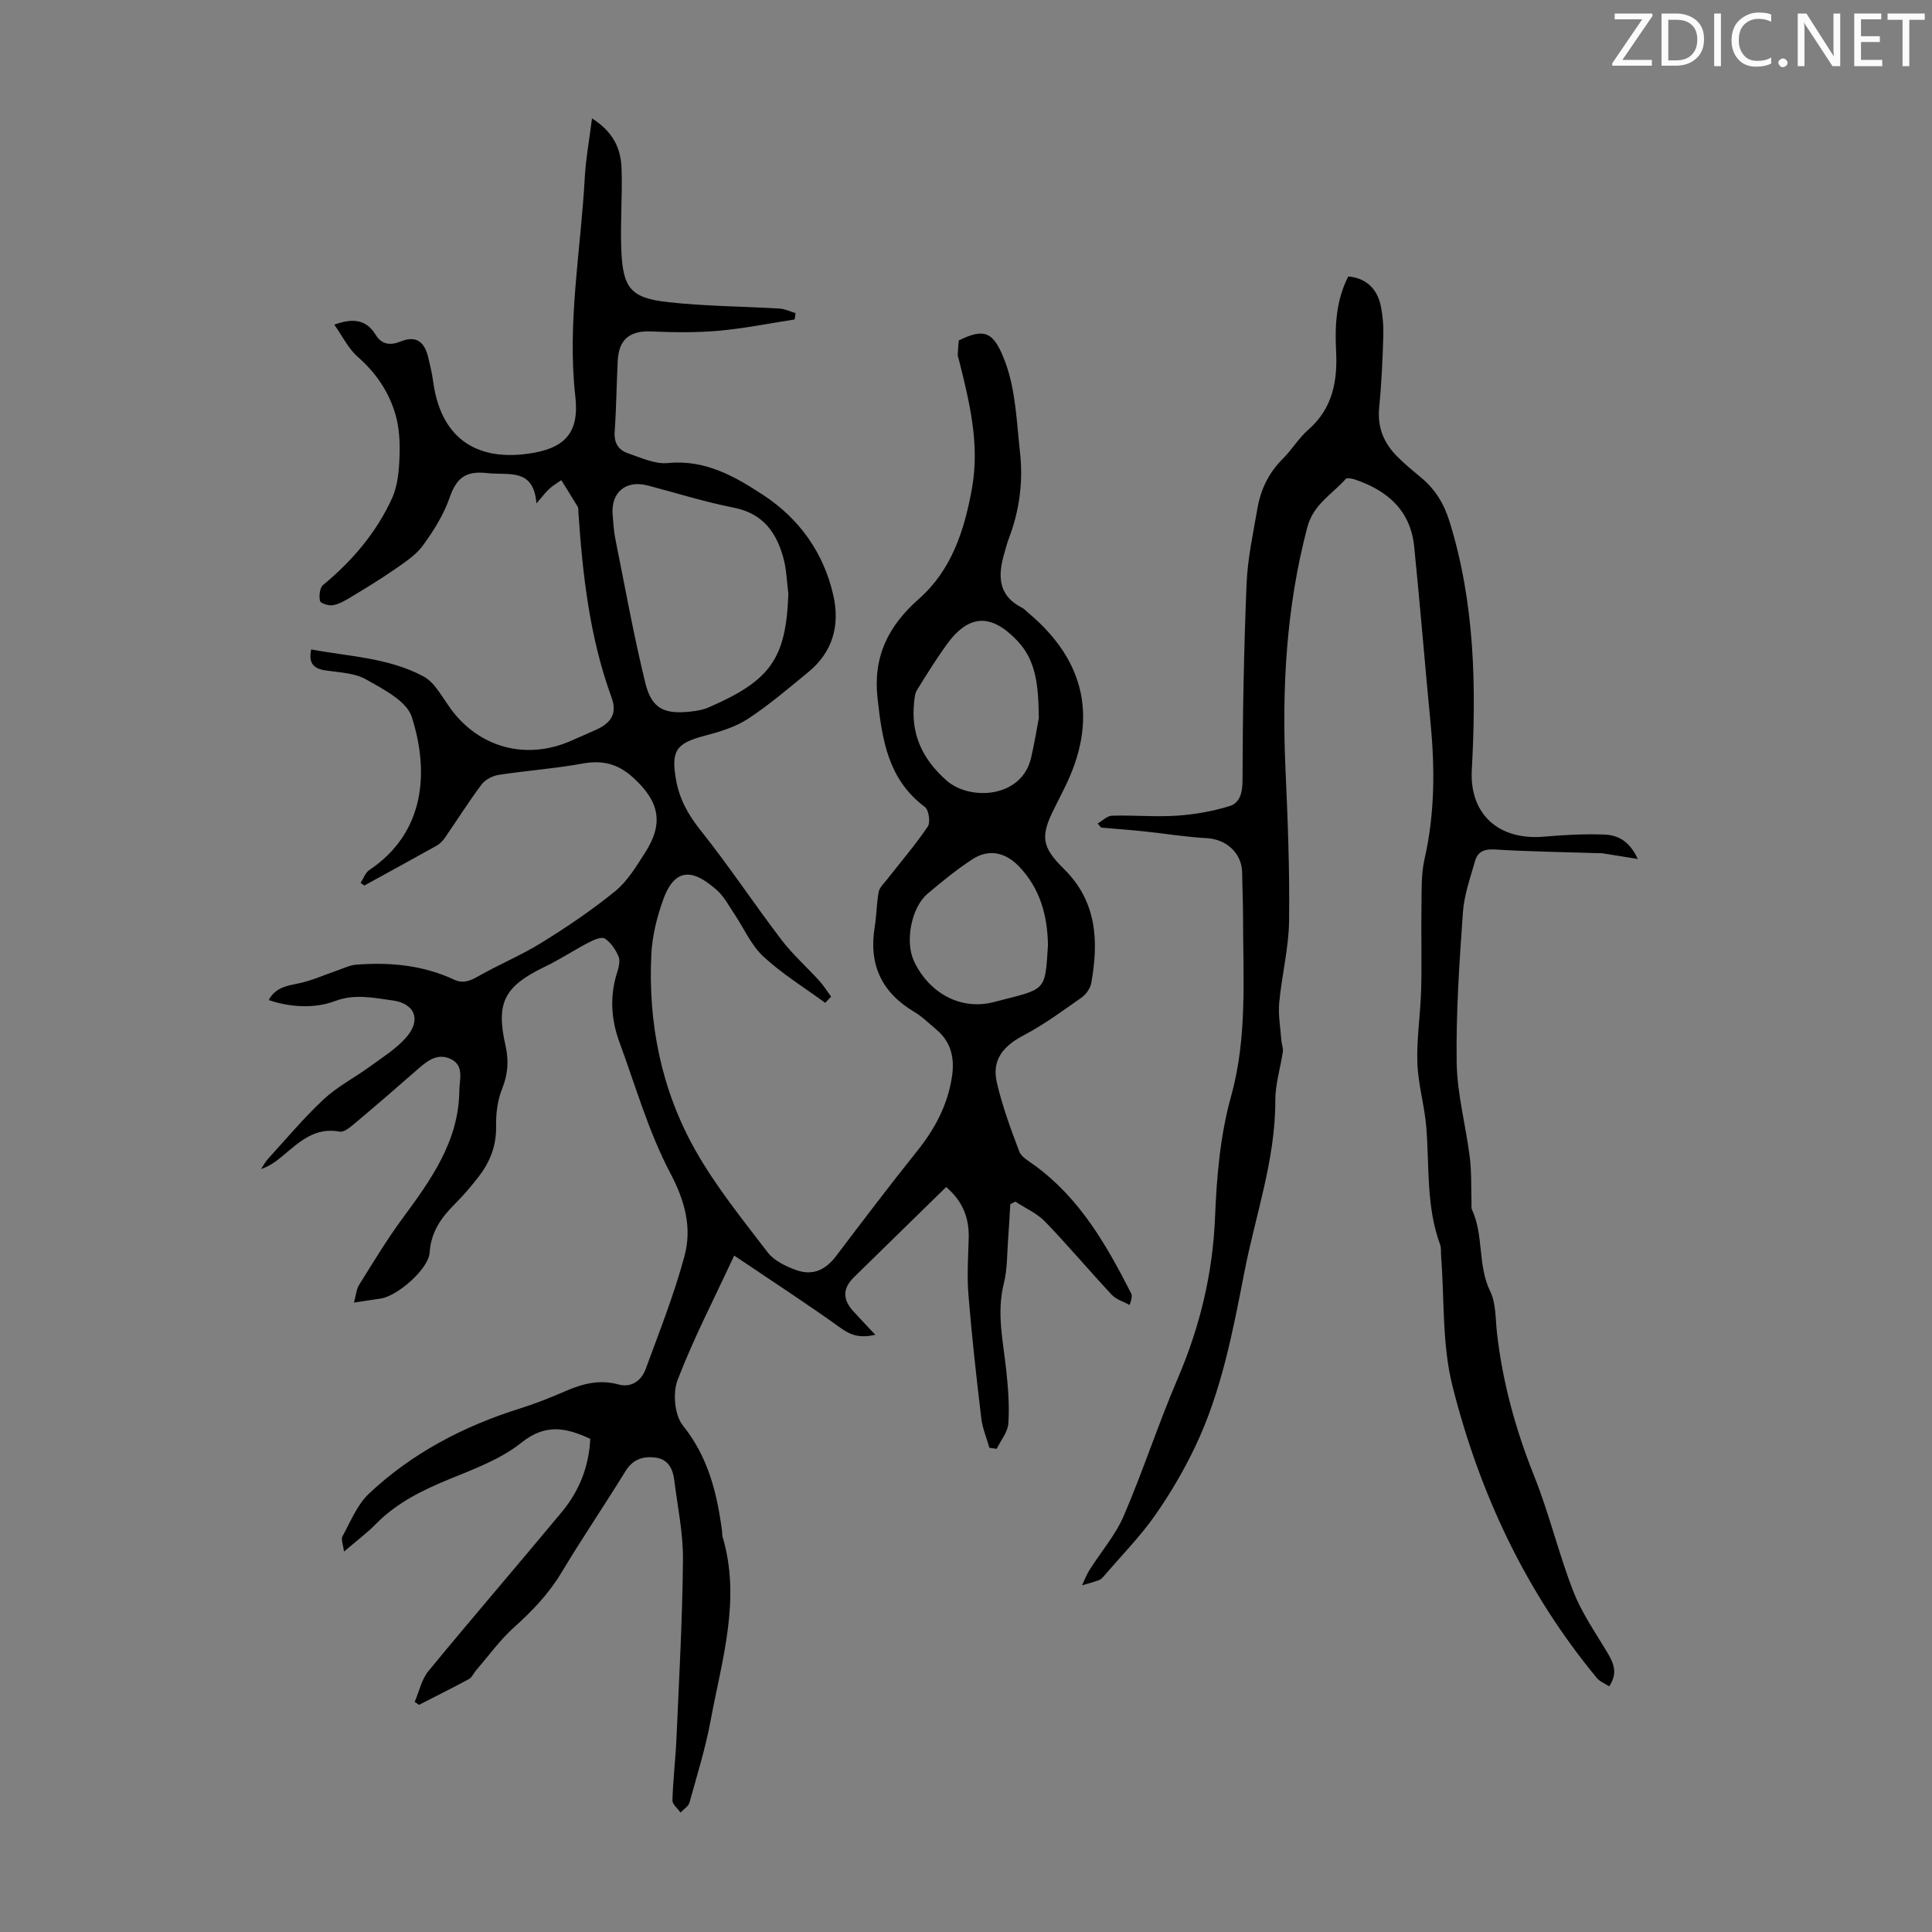 <svg enable-background="new 0 0 400 400" viewBox="0 0 400 400" xmlns="http://www.w3.org/2000/svg"><rect x="0" y="0" width="400" height="400" fill="#808080" stroke="none"/><g fill="#fafbfa"><path d="m342.2 3.2-6.3 9.2h6.1v1.2h-8.2v-.5l6.2-9.1h-5.7v-1.2h7.8v.4z"/><path d="m344 13.7v-10.9h3.1c1.6 0 3 .5 4.1 1.4 1.1 1 1.6 2.2 1.6 3.9s-.5 3-1.6 4-2.5 1.5-4.2 1.5h-3zm1.4-9.6v8.4h1.6c1.4 0 2.5-.4 3.2-1.1.8-.8 1.2-1.8 1.2-3.2s-.4-2.4-1.2-3.1-1.8-1-3.1-1z"/><path d="m356.3 2.8v10.9h-1.4v-10.9z"/><path d="m366.6 13.2c-.8.4-1.8.6-3 .6-1.6 0-2.8-.5-3.7-1.5s-1.4-2.3-1.4-3.9c0-1.7.5-3.2 1.6-4.2s2.4-1.6 4-1.6c1 0 1.9.1 2.6.4v1.5c-.8-.4-1.6-.6-2.6-.6-1.2 0-2.2.4-3 1.2s-1.1 1.9-1.1 3.3c0 1.3.4 2.3 1.1 3.1s1.6 1.1 2.8 1.1c1.1 0 2-.2 2.8-.7v1.3z"/><path d="m368.2 13c0-.3.1-.5.3-.6.2-.2.4-.3.6-.3.3 0 .5.1.7.3s.3.4.3.6-.1.5-.3.6c-.2.2-.4.3-.7.3s-.5-.1-.6-.3c-.2-.2-.3-.4-.3-.6z"/><path d="m381.1 13.7h-1.7l-5.5-8.4c-.2-.2-.3-.5-.4-.7 0 .2.1.8.1 1.5v7.6h-1.4v-10.9h1.8l5.3 8.3c.3.4.4.6.4.8 0-.3-.1-.8-.1-1.6v-7.5h1.4v10.9z"/><path d="m389.7 13.7h-5.8v-10.9h5.6v1.2h-4.2v3.5h3.9v1.2h-3.9v3.7h4.4z"/><path d="m398.4 4.1h-3.1v9.6h-1.4v-9.6h-3.1v-1.3h7.7v1.3z"/></g><path d="m152.01 259.95c-4.22 9.07-8.45 17.23-11.72 25.76-1.03 2.69-.63 7.28 1.09 9.42 5.28 6.57 7.09 14.07 8.13 22.01.04.33-.01.69.08 1 3.87 12.95-.12 25.43-2.44 37.97-1.07 5.78-2.83 11.44-4.41 17.11-.22.79-1.21 1.37-1.85 2.05-.58-.84-1.69-1.7-1.67-2.52.13-4.32.65-8.63.84-12.95.54-12.29 1.23-24.58 1.34-36.88.05-5.53-1.13-11.07-1.82-16.6-.28-2.27-1.32-4.19-3.78-4.53-2.55-.35-4.73.26-6.28 2.77-4.34 7.05-9 13.9-13.26 21-2.63 4.39-6.02 7.94-9.8 11.33-2.94 2.64-5.3 5.94-7.91 8.95-.51.59-.83 1.45-1.46 1.79-3.41 1.85-6.89 3.57-10.34 5.34-.3-.2-.59-.41-.89-.61.92-2.15 1.42-4.65 2.84-6.38 9.1-11.06 18.46-21.91 27.61-32.93 3.57-4.3 5.62-9.33 5.9-15.15-4.92-2.28-9.19-3.26-14.22.76-4.25 3.4-9.71 5.44-14.86 7.54-5.65 2.31-10.97 4.91-15.31 9.33-1.87 1.9-4.03 3.51-6.6 5.71-.17-1.44-.66-2.54-.3-3.19 1.67-3.04 3.04-6.52 5.48-8.82 8.93-8.39 19.57-13.95 31.25-17.62 3.19-1 6.32-2.24 9.4-3.58 3.56-1.55 7.06-2.48 11.01-1.39 2.6.72 4.72-.76 5.61-3.17 2.84-7.74 5.9-15.45 8.04-23.39 1.59-5.9.12-11.42-2.94-17.22-4.49-8.51-7.17-17.98-10.52-27.08-1.74-4.74-2.04-9.57-.47-14.47.33-1.04.66-2.38.28-3.28-.6-1.42-1.6-2.91-2.85-3.72-.67-.43-2.33.3-3.36.84-3.06 1.59-5.95 3.52-9.06 5.01-8.31 4.01-10.17 7.34-8.14 16.26.73 3.22.51 6-.71 9.06-.95 2.37-1.28 5.13-1.23 7.71.07 3.92-1.19 7.25-3.48 10.25-1.56 2.04-3.23 4.02-5.05 5.83-2.84 2.82-4.95 5.8-5.23 10.07-.22 3.4-6.67 9-10.13 9.51-1.65.24-3.29.49-5.53.83.41-1.48.48-2.73 1.06-3.66 2.9-4.63 5.72-9.34 8.96-13.73 5.88-7.99 11.67-15.97 11.79-26.45.02-2.29 1.08-5.28-1.83-6.61-2.9-1.32-5.05.61-7.12 2.44-4.29 3.77-8.62 7.49-12.99 11.16-.81.68-2 1.62-2.83 1.46-5.14-.98-8.38 2.16-11.8 5.02-1.28 1.07-2.62 2.09-4.47 2.73.46-.7.84-1.47 1.4-2.08 3.82-4.18 7.47-8.56 11.61-12.41 2.83-2.63 6.39-4.45 9.54-6.75 2.6-1.9 5.43-3.66 7.52-6.05 3.12-3.58 1.8-7.01-2.91-7.63-3.89-.52-7.77-1.41-11.87.14-4.43 1.68-9.62 1.2-13.71-.21 1.4-2.65 3.83-2.96 6.35-3.49 2.63-.56 5.14-1.71 7.71-2.59 1.33-.45 2.65-1.13 4.01-1.24 6.99-.55 13.84.08 20.3 3.09 1.84.86 3.25.3 4.93-.65 4.33-2.47 8.99-4.39 13.21-7.01 5.26-3.26 10.44-6.75 15.23-10.66 2.53-2.06 4.34-5.11 6.15-7.92 3.98-6.15 2.95-10.64-2.37-15.52-3.22-2.96-6.41-3.72-10.58-2.97-5.71 1.04-11.54 1.45-17.29 2.33-1.28.2-2.81.97-3.57 1.98-2.7 3.6-5.1 7.43-7.67 11.14-.42.61-1.01 1.19-1.66 1.55-4.97 2.78-9.97 5.51-14.96 8.25-.26-.18-.51-.36-.77-.54.58-.89.96-2.09 1.77-2.64 11.65-7.79 12.44-20.44 8.82-31.73-1.06-3.29-5.87-5.73-9.43-7.75-2.4-1.37-5.59-1.45-8.46-1.88-2.49-.37-3.52-1.54-2.93-4.34 7.87 1.47 15.98 1.7 23.24 5.58.94.5 1.79 1.3 2.45 2.14 1.18 1.49 2.15 3.14 3.27 4.67 5.92 8.02 15.66 10.57 24.82 6.53 1.74-.77 3.49-1.51 5.22-2.3 3.22-1.47 4.36-3.44 3.18-6.69-4.54-12.44-5.99-25.39-6.87-38.47-.02-.33.04-.73-.12-.99-1.11-1.85-2.27-3.68-3.41-5.52-.84.59-1.75 1.11-2.5 1.81-.8.74-1.45 1.64-2.64 3-.62-7.4-5.66-5.77-10.17-6.27-4.55-.51-6.4 1.02-7.82 5.11-1.23 3.53-3.32 6.86-5.54 9.9-1.46 1.99-3.73 3.46-5.81 4.91-2.99 2.08-6.12 3.97-9.24 5.85-1.13.68-2.36 1.38-3.62 1.59-.85.14-2.51-.41-2.62-.9-.22-1.04-.06-2.72.65-3.3 6.05-5 11.04-10.86 14.28-17.98 1.18-2.59 1.43-5.73 1.54-8.64s-.05-5.97-.86-8.73c-1.36-4.64-4.01-8.57-7.76-11.85-1.99-1.74-3.22-4.34-4.89-6.69 3.89-1.41 6.63-1.06 8.54 2.06 1.29 2.11 3.09 2.28 5.2 1.42 3.37-1.37 5.01.26 5.73 3.37.38 1.63.78 3.27 1 4.92 1.5 11.19 8.38 16.48 19.55 14.96 7.6-1.03 10.75-4.18 9.89-11.83-1.73-15.31 1.14-30.34 1.96-45.5.21-3.81.92-7.6 1.49-12.11 4.59 2.92 5.99 6.46 6.12 10.42.18 5.58-.28 11.18-.06 16.76.32 7.99 1.94 10.01 9.72 10.87 7.65.85 15.39.86 23.08 1.33 1.11.07 2.18.61 3.28.94-.06.44-.12.87-.18 1.31-5.25.81-10.48 1.87-15.77 2.34-4.62.41-9.31.34-13.95.14-4.35-.18-6.68 1.59-6.91 6.01-.26 4.92-.29 9.84-.64 14.75-.16 2.29.77 3.78 2.69 4.44 2.71.93 5.63 2.31 8.32 2.05 7.76-.77 13.94 2.8 19.84 6.68 7.42 4.89 12.43 11.92 14.42 20.71 1.41 6.21-.11 11.75-5.21 15.92-4.07 3.33-8.09 6.78-12.47 9.65-2.62 1.71-5.84 2.68-8.92 3.49-5.99 1.57-7.05 3.12-5.94 9.26.72 3.95 2.51 7.13 5.04 10.31 5.85 7.33 11.04 15.18 16.73 22.65 2.34 3.07 5.28 5.67 7.88 8.54.91 1 1.63 2.17 2.43 3.27-.41.43-.81.85-1.22 1.28-4.3-3.16-8.92-5.99-12.8-9.59-2.55-2.36-4.03-5.87-6.03-8.84-1.12-1.67-2.09-3.55-3.55-4.86-4.23-3.78-8.47-5.53-11.15 1.89-1.31 3.62-2.28 7.52-2.47 11.34-.69 14.35 2.09 28.17 9.17 40.67 4.22 7.45 9.69 14.21 14.92 21.05 1.32 1.72 3.72 2.88 5.85 3.65 3.49 1.26 6.12 0 8.35-2.93 5.52-7.29 11.05-14.58 16.77-21.73 3.65-4.56 6.27-9.45 7.17-15.28.61-3.95-.15-7.32-3.32-9.93-1.46-1.21-2.82-2.59-4.44-3.55-6.76-4-9.49-9.78-8.23-17.53.39-2.42.39-4.91.83-7.32.17-.91 1.04-1.71 1.67-2.51 2.86-3.66 5.89-7.19 8.49-11.02.59-.87.23-3.44-.58-4.05-7.65-5.71-8.87-13.94-9.82-22.59-.94-8.63 2.27-14.95 8.58-20.52 6.77-5.97 9.41-14.18 10.97-22.84 1.66-9.19-.51-17.92-2.71-26.69-.08-.32-.24-.65-.23-.97.03-1 .13-2.01.21-2.99 5.39-2.66 7.29-1.83 9.64 4.52 2.16 5.83 2.35 12.43 3.05 18.73.67 6.07-.14 12.05-2.34 17.8-.36.94-.6 1.92-.88 2.88-1.37 4.62-1.47 8.83 3.64 11.41.49.25.87.7 1.29 1.06 11.98 10.02 14.49 22.25 7.47 36.3-.7 1.4-1.4 2.8-2.1 4.2-2.89 5.76-2.63 7.95 1.99 12.5 6.86 6.74 7.23 14.98 5.67 23.67-.2 1.09-1.09 2.32-2.01 2.98-3.9 2.74-7.78 5.6-11.98 7.81-4.28 2.25-6.62 5.1-5.56 9.74 1.12 4.87 2.87 9.62 4.65 14.31.45 1.18 2 2.01 3.16 2.86 9.35 6.81 14.89 16.48 19.98 26.48.24.46.2 1.06-.3 2.45-1.25-.7-2.77-1.14-3.7-2.13-4.66-4.98-9.05-10.22-13.78-15.12-1.69-1.75-4.1-2.79-6.17-4.16-.35.18-.7.36-1.05.54-.14 2.37-.26 4.73-.44 7.1-.24 3.11-.15 6.32-.9 9.31-1.53 6.09-.14 11.98.5 17.95.39 3.66.68 7.37.44 11.02-.12 1.8-1.57 3.51-2.41 5.26-.5-.07-1.01-.13-1.51-.2-.58-2.04-1.44-4.05-1.69-6.14-1.01-8.48-1.96-16.98-2.65-25.49-.32-3.88-.07-7.81.05-11.72.12-4.16-1.17-7.66-4.67-10.65-4.96 4.85-9.89 9.67-14.81 14.49-1.44 1.41-2.89 2.81-4.32 4.23-2.29 2.26-2.34 4.52-.12 6.97 1.41 1.55 2.86 3.06 4.58 4.9-2.96.69-4.91.23-7.12-1.37-7.09-5.1-14.4-9.83-22.09-15.03zm11.21-137.01c-.31-2.43-.37-4.94-.99-7.28-1.43-5.37-4.23-9.35-10.29-10.55-6.02-1.18-11.9-3.04-17.85-4.6-4.51-1.18-7.64 1.43-7.25 6.06.14 1.67.23 3.36.56 5 2 9.95 3.79 19.96 6.2 29.81 1.31 5.36 3.94 6.57 9.47 5.93 1.21-.14 2.47-.34 3.57-.82 12.89-5.58 16.1-10.07 16.58-23.55zm51.86 25.71c-.09-6.86-.59-11.91-4.44-15.97-5.49-5.79-10.15-5.55-14.78.96-2.13 2.99-4.08 6.1-6.01 9.23-.43.7-.5 1.66-.59 2.51-.71 6.6 1.67 11.73 6.68 16.19 4.83 4.29 15.62 3.7 17.54-4.69.75-3.26 1.28-6.55 1.6-8.23zm1.89 46.99c-.11-5.99-1.58-11.72-6.08-16.34-2.84-2.91-6.26-3.57-9.6-1.38-3.26 2.14-6.31 4.62-9.28 7.15-3.37 2.88-4.66 9.92-2.78 13.93 3.06 6.51 9.57 10.27 16.51 8.47 10.87-2.83 10.62-1.88 11.23-11.83z" fill="#000001"/><path d="m227.26 170.5c.99-.57 1.96-1.59 2.97-1.62 4.47-.13 8.96.29 13.41 0 3.69-.25 7.44-.9 10.97-2 1.99-.62 2.63-2.62 2.64-5.16.03-13.61.28-27.23.84-40.83.21-5.22 1.35-10.41 2.24-15.58.67-3.92 2.32-7.4 5.22-10.28 1.9-1.89 3.31-4.3 5.31-6.05 5.09-4.44 6.09-10.17 5.76-16.41-.28-5.31.06-10.5 2.52-15.33 3.39.27 5.88 2.3 6.68 5.86.48 2.15.64 4.44.57 6.65-.14 4.92-.38 9.85-.85 14.74-.39 4.02.99 7.26 3.71 10 1.57 1.59 3.32 3.01 5.03 4.44 2.89 2.43 4.68 5.33 5.84 9.08 5.22 16.84 5.55 34.04 4.6 51.4-.5 9.2 5.61 14.63 14.95 13.81 4.1-.36 8.25-.58 12.36-.44 2.66.09 5.21 1.07 7.06 5.07-2.95-.48-5.09-.84-7.23-1.17-.43-.07-.88-.04-1.32-.05-7.01-.23-14.02-.32-21.01-.75-2.18-.14-3.58.41-4.13 2.36-1 3.52-2.27 7.06-2.52 10.66-.73 10.36-1.45 20.75-1.29 31.12.1 6.53 1.9 13.02 2.71 19.56.39 3.14.26 6.35.36 9.53.01.44-.08.95.09 1.32 2.49 5.36 1.14 11.53 3.79 16.95 1.21 2.49 1.06 5.67 1.39 8.56 1.16 10.27 3.87 20.09 7.72 29.7 3.1 7.76 5.04 15.99 8.07 23.79 1.71 4.42 4.5 8.43 6.96 12.54 1.34 2.23 2.39 4.32.49 7.17-.89-.58-1.94-.98-2.56-1.73-14.71-17.79-24.31-38.27-29.89-60.45-2.18-8.64-1.65-17.95-2.36-26.96-.06-.77.06-1.61-.2-2.31-2.89-7.85-2.22-16.09-2.85-24.2-.35-4.5-1.71-8.94-1.86-13.43-.17-5.01.64-10.05.78-15.08.16-5.8-.02-11.61.07-17.41.05-3.22-.08-6.54.62-9.64 2.12-9.29 2.18-18.61 1.28-28.02-1.18-12.25-2.17-24.52-3.41-36.76-.76-7.49-5.57-11.64-12.35-13.9-.58-.19-1.57-.37-1.83-.08-2.82 3.18-6.68 5.21-7.95 10.01-4.33 16.43-5.27 33.06-4.52 49.92.47 10.51.89 21.03.75 31.54-.07 5.66-1.52 11.29-2.04 16.96-.24 2.59.26 5.25.45 7.88.06.76.4 1.53.3 2.25-.49 3.37-1.57 6.72-1.56 10.07.04 12.27-4.1 23.74-6.4 35.55-2.39 12.28-4.72 24.65-10.14 36.06-2.39 5.02-5.24 9.89-8.43 14.43-3.05 4.33-6.82 8.16-10.28 12.2-.36.42-.76.91-1.25 1.1-1.14.44-2.33.73-3.51 1.08.51-1.07.92-2.2 1.55-3.19 2.36-3.74 5.37-7.2 7.09-11.21 4.01-9.32 7.14-19.03 11.14-28.35 4.61-10.73 7.28-21.79 7.75-33.44.35-8.48 1.04-16.87 3.35-25.17 3.36-12.1 2.45-24.64 2.45-37.05 0-3.02-.15-6.04-.18-9.06-.05-4.1-3.22-6.99-7.35-7.22-4.32-.23-8.61-.95-12.92-1.4-2.97-.31-5.96-.53-8.93-.78-.23-.27-.47-.56-.72-.85z" fill="#000001"/></svg>